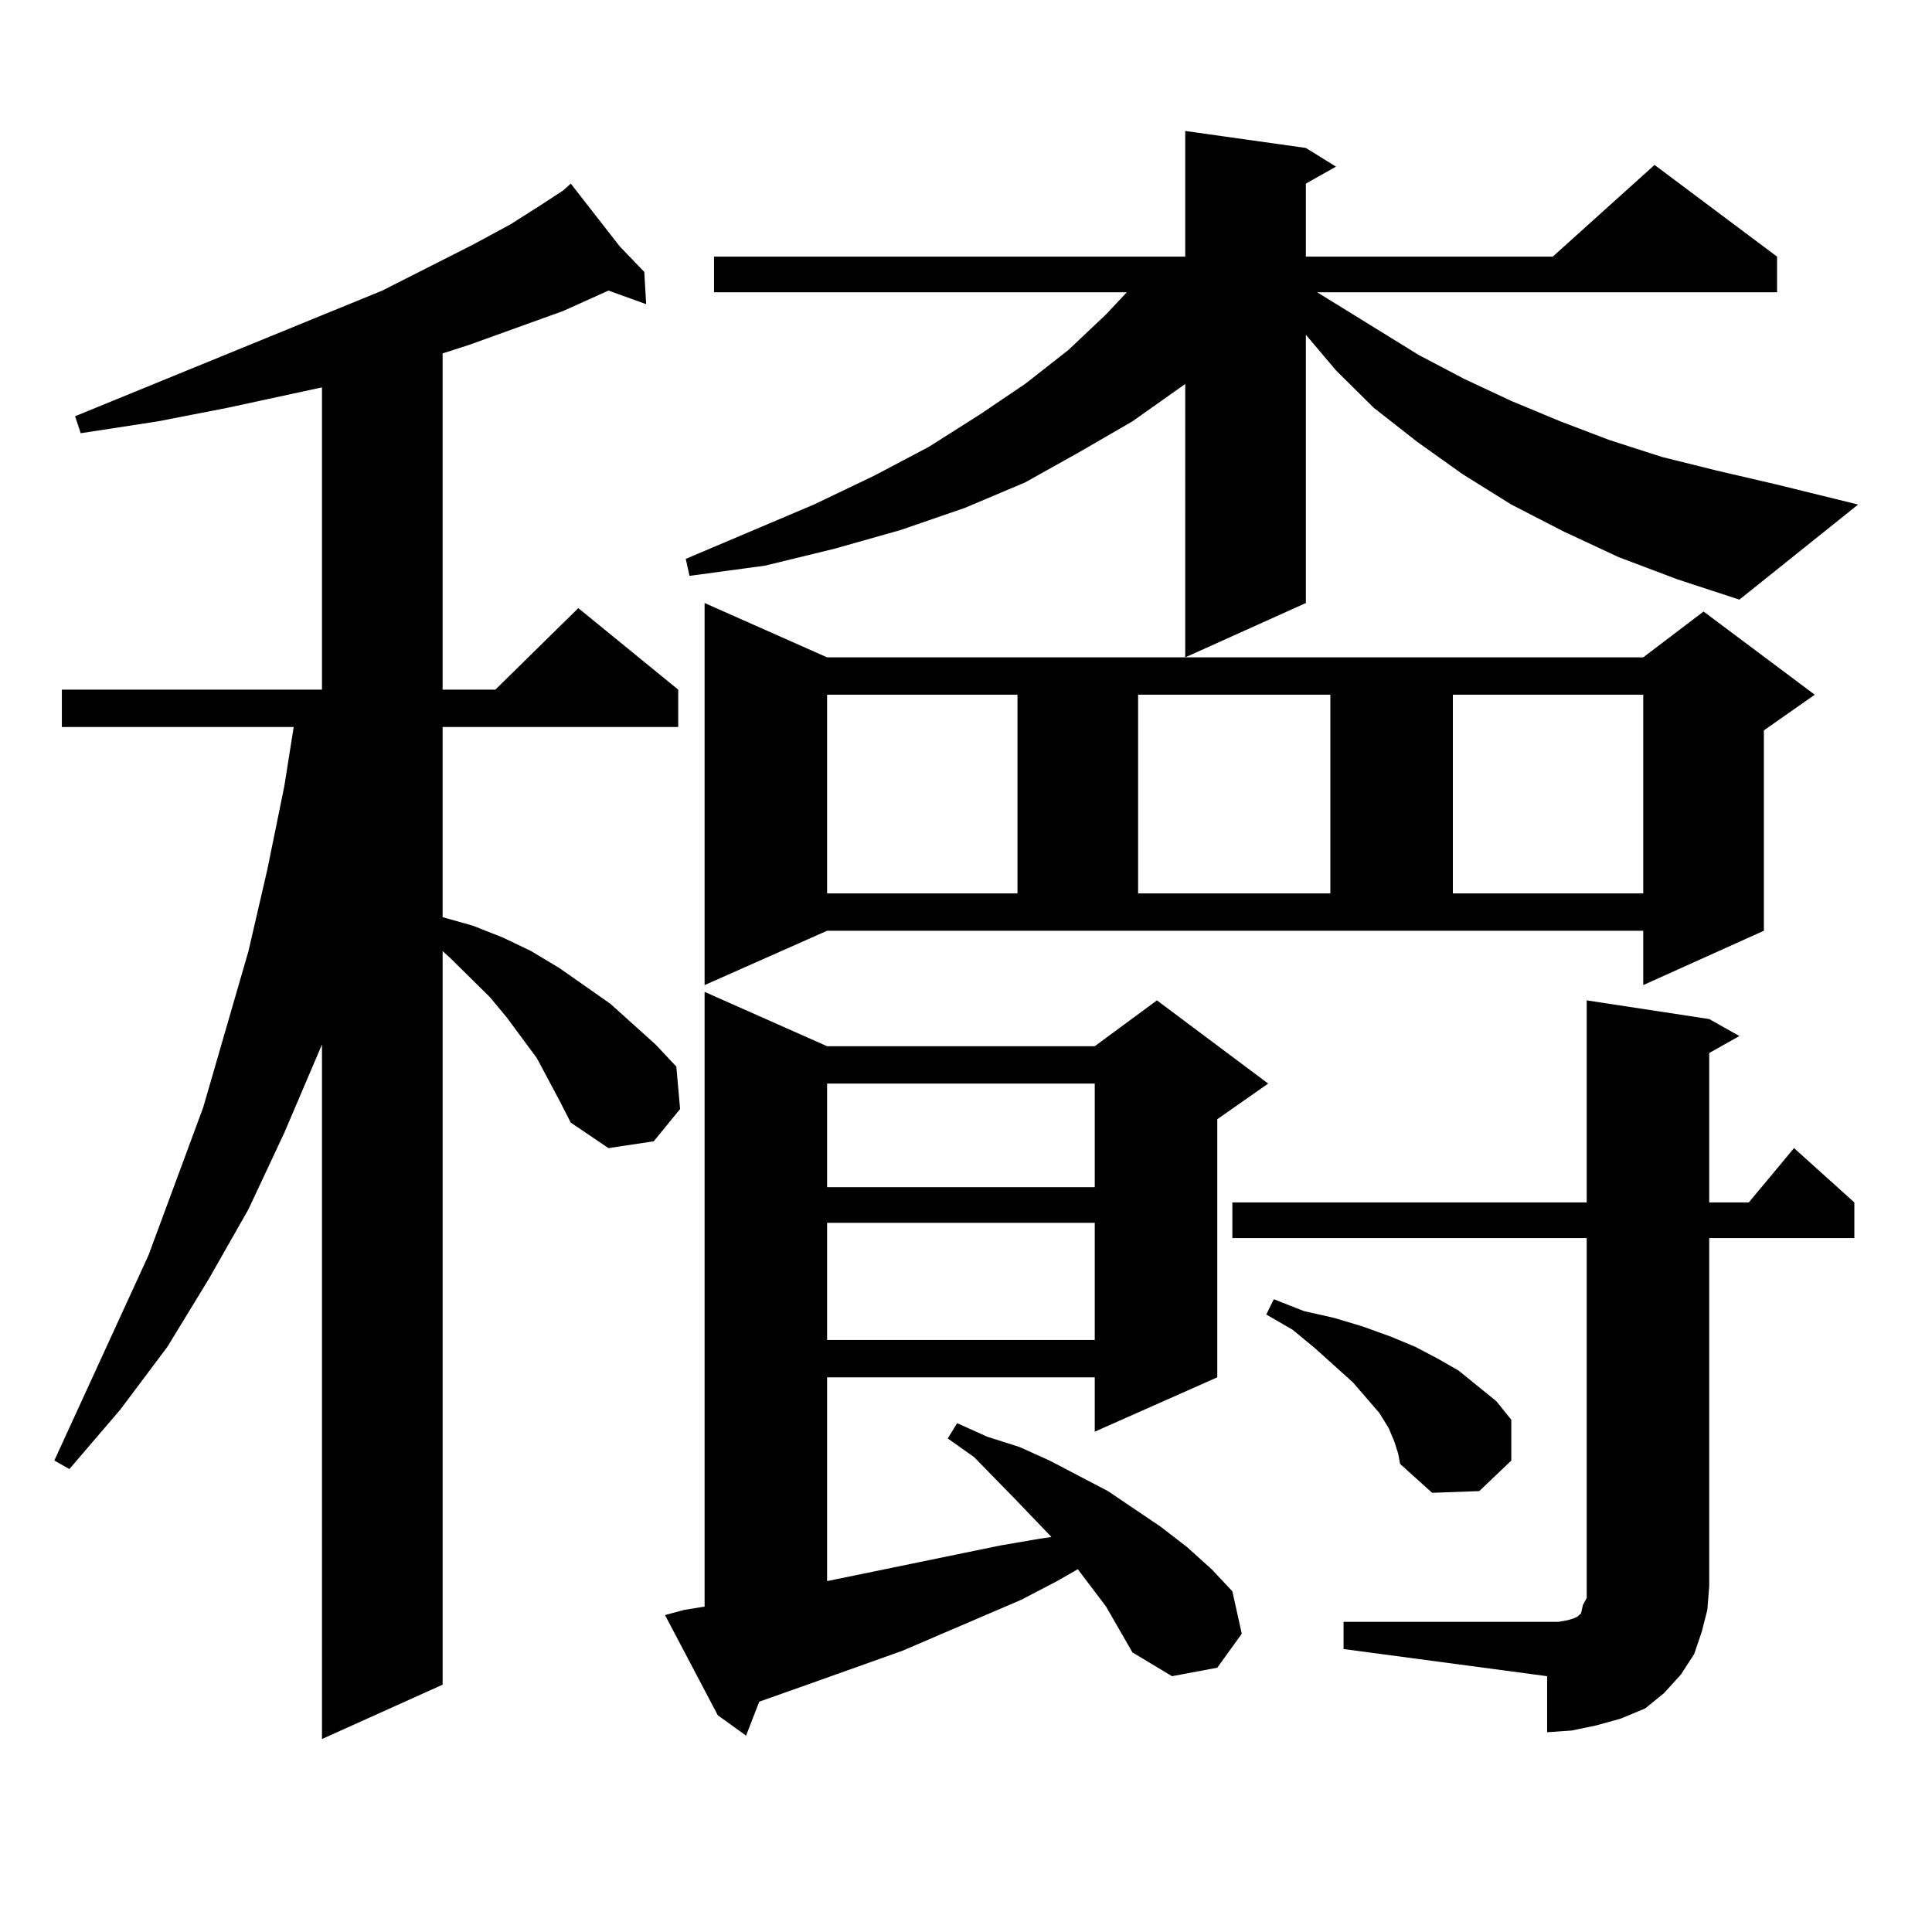 <?xml version="1.0" encoding="utf-8"?>
<!-- Generator: Adobe Illustrator 16.0.0, SVG Export Plug-In . SVG Version: 6.00 Build 0)  -->
<!DOCTYPE svg PUBLIC "-//W3C//DTD SVG 1.1//EN" "http://www.w3.org/Graphics/SVG/1.1/DTD/svg11.dtd">
<svg version="1.1" id="图层_1" xmlns="http://www.w3.org/2000/svg" xmlns:xlink="http://www.w3.org/1999/xlink" x="0px" y="0px"
	 width="1000px" height="1000px" viewBox="0 0 1000 1000" enable-background="new 0 0 1000 1000" xml:space="preserve">
<path d="M289.578,569.645l-11.707-21.973l-15.609-21.094l-8.78-10.547l-20.487-20.215l-3.902-3.516v379.688l-62.438,28.125V540.641
	l-19.512,45.703l-18.536,39.551l-20.487,36.035l-21.463,35.156l-24.39,32.52l-26.341,30.762l-7.805-4.395L76.9,649.625
	l28.292-76.465l23.414-80.859l9.756-42.188l8.78-43.066l4.878-30.762H32.023v-19.336h134.631V200.504l-48.779,10.547l-36.097,7.031
	l-39.999,6.152l-2.927-8.789l159.021-65.039l46.828-23.73l19.512-10.547l16.585-10.547l10.731-7.031l3.902-3.516l25.365,32.52
	l12.683,13.184l0.976,16.699l-19.512-7.031l-23.414,10.547l-48.779,17.578l-13.658,4.395v174.023h27.316l42.926-42.188
	l51.706,42.188v19.336H229.092v98.438l15.609,4.395l15.609,6.152l14.634,7.031l14.634,8.789l26.341,18.457l23.414,21.094
	l10.731,11.426l1.951,21.973l-13.658,16.699l-23.414,3.516l-19.512-13.184L289.578,569.645z M572.498,831.559l-14.634-19.336
	l-10.731,6.152l-18.536,9.668l-61.462,26.367l-46.828,16.699l-27.316,9.668l-6.829,17.578l-14.634-10.547l-27.316-51.855
	l9.756-2.637l10.731-1.758V513.395l63.413,28.125h138.533l32.194-23.73l57.56,43.066l-26.341,18.457v133.594l-63.413,28.125v-28.125
	H428.111v105.469l89.754-18.457l20.487-3.516l5.854-0.879l-18.536-19.336l-21.463-21.973l-13.658-9.668l4.878-7.91l15.609,7.031
	l16.585,5.273l15.609,7.031l30.243,15.82l27.316,18.457l13.658,10.547l12.683,11.426l10.731,11.426l4.878,21.973l-12.683,17.578
	l-23.414,4.395l-20.487-12.305L572.498,831.559z M837.857,288.395l-28.292-13.184l-27.316-14.063l-25.365-15.82l-23.414-16.699
	l-22.438-17.578l-19.512-19.336l-15.609-18.457v138.867l-62.438,28.125V198.746l-27.316,19.336l-27.316,15.82l-28.292,15.82
	l-31.219,13.184l-33.17,11.426L432.014,284l-36.097,8.789l-39.023,5.273l-1.951-8.789l66.34-28.125l31.219-14.941l28.292-14.941
	l26.341-16.699l23.414-15.82l22.438-17.578l19.512-18.457l10.731-11.426H369.576v-18.457h243.896V67.789l62.438,8.789l15.609,9.668
	l-15.609,8.789v37.793h127.802l52.682-47.461l63.413,47.461v18.457H681.764l52.682,32.52l23.414,12.305l24.39,11.426l25.365,10.547
	l25.365,9.668l27.316,8.789l28.292,7.031l30.243,7.031l42.926,10.547l-61.462,49.219l-32.194-10.547L837.857,288.395z
	 M364.698,509.879V312.125l63.413,28.125H850.54l31.219-23.73l57.56,43.066l-26.341,18.457v103.711l-62.438,28.125v-28.125H428.111
	L364.698,509.879z M428.111,359.586v102.832h98.534V359.586H428.111z M428.111,560.855v53.613h138.533v-53.613H428.111z
	 M428.111,632.926v60.645h138.533v-60.645H428.111z M589.083,359.586v102.832h99.51V359.586H589.083z M695.422,839.469h111.217
	l4.878-0.879l2.927-0.879l1.951-0.879l0.976-0.879l0.976-0.879l0.976-4.395l1.951-3.516v-6.152V640.836h-183.41v-18.457h183.41
	v-104.59l63.413,9.668l15.609,8.789l-15.609,8.789v77.344h20.487l23.414-28.125l31.219,28.125v18.457h-75.12v180.176l-0.976,12.305
	l-2.927,11.426l-3.902,11.426l-6.829,10.547l-8.78,9.668l-9.756,7.91l-12.683,5.273l-12.683,3.516l-12.683,2.637l-12.683,0.879
	v-29.004l-105.363-14.063V839.469z M721.763,746.305l-2.927-7.031l-4.878-7.91l-13.658-15.82l-19.512-17.578l-11.707-9.668
	l-13.658-7.91l3.902-7.91l15.609,6.152l15.609,3.516l14.634,4.395l14.634,5.273l12.683,5.273l11.707,6.152l10.731,6.152l9.756,7.91
	l9.756,7.91l7.805,9.668v21.094l-16.585,15.82l-24.39,0.879l-16.585-14.941l-0.976-5.273L721.763,746.305z M752.006,359.586v102.832
	h98.534V359.586H752.006z"/>
</svg>
